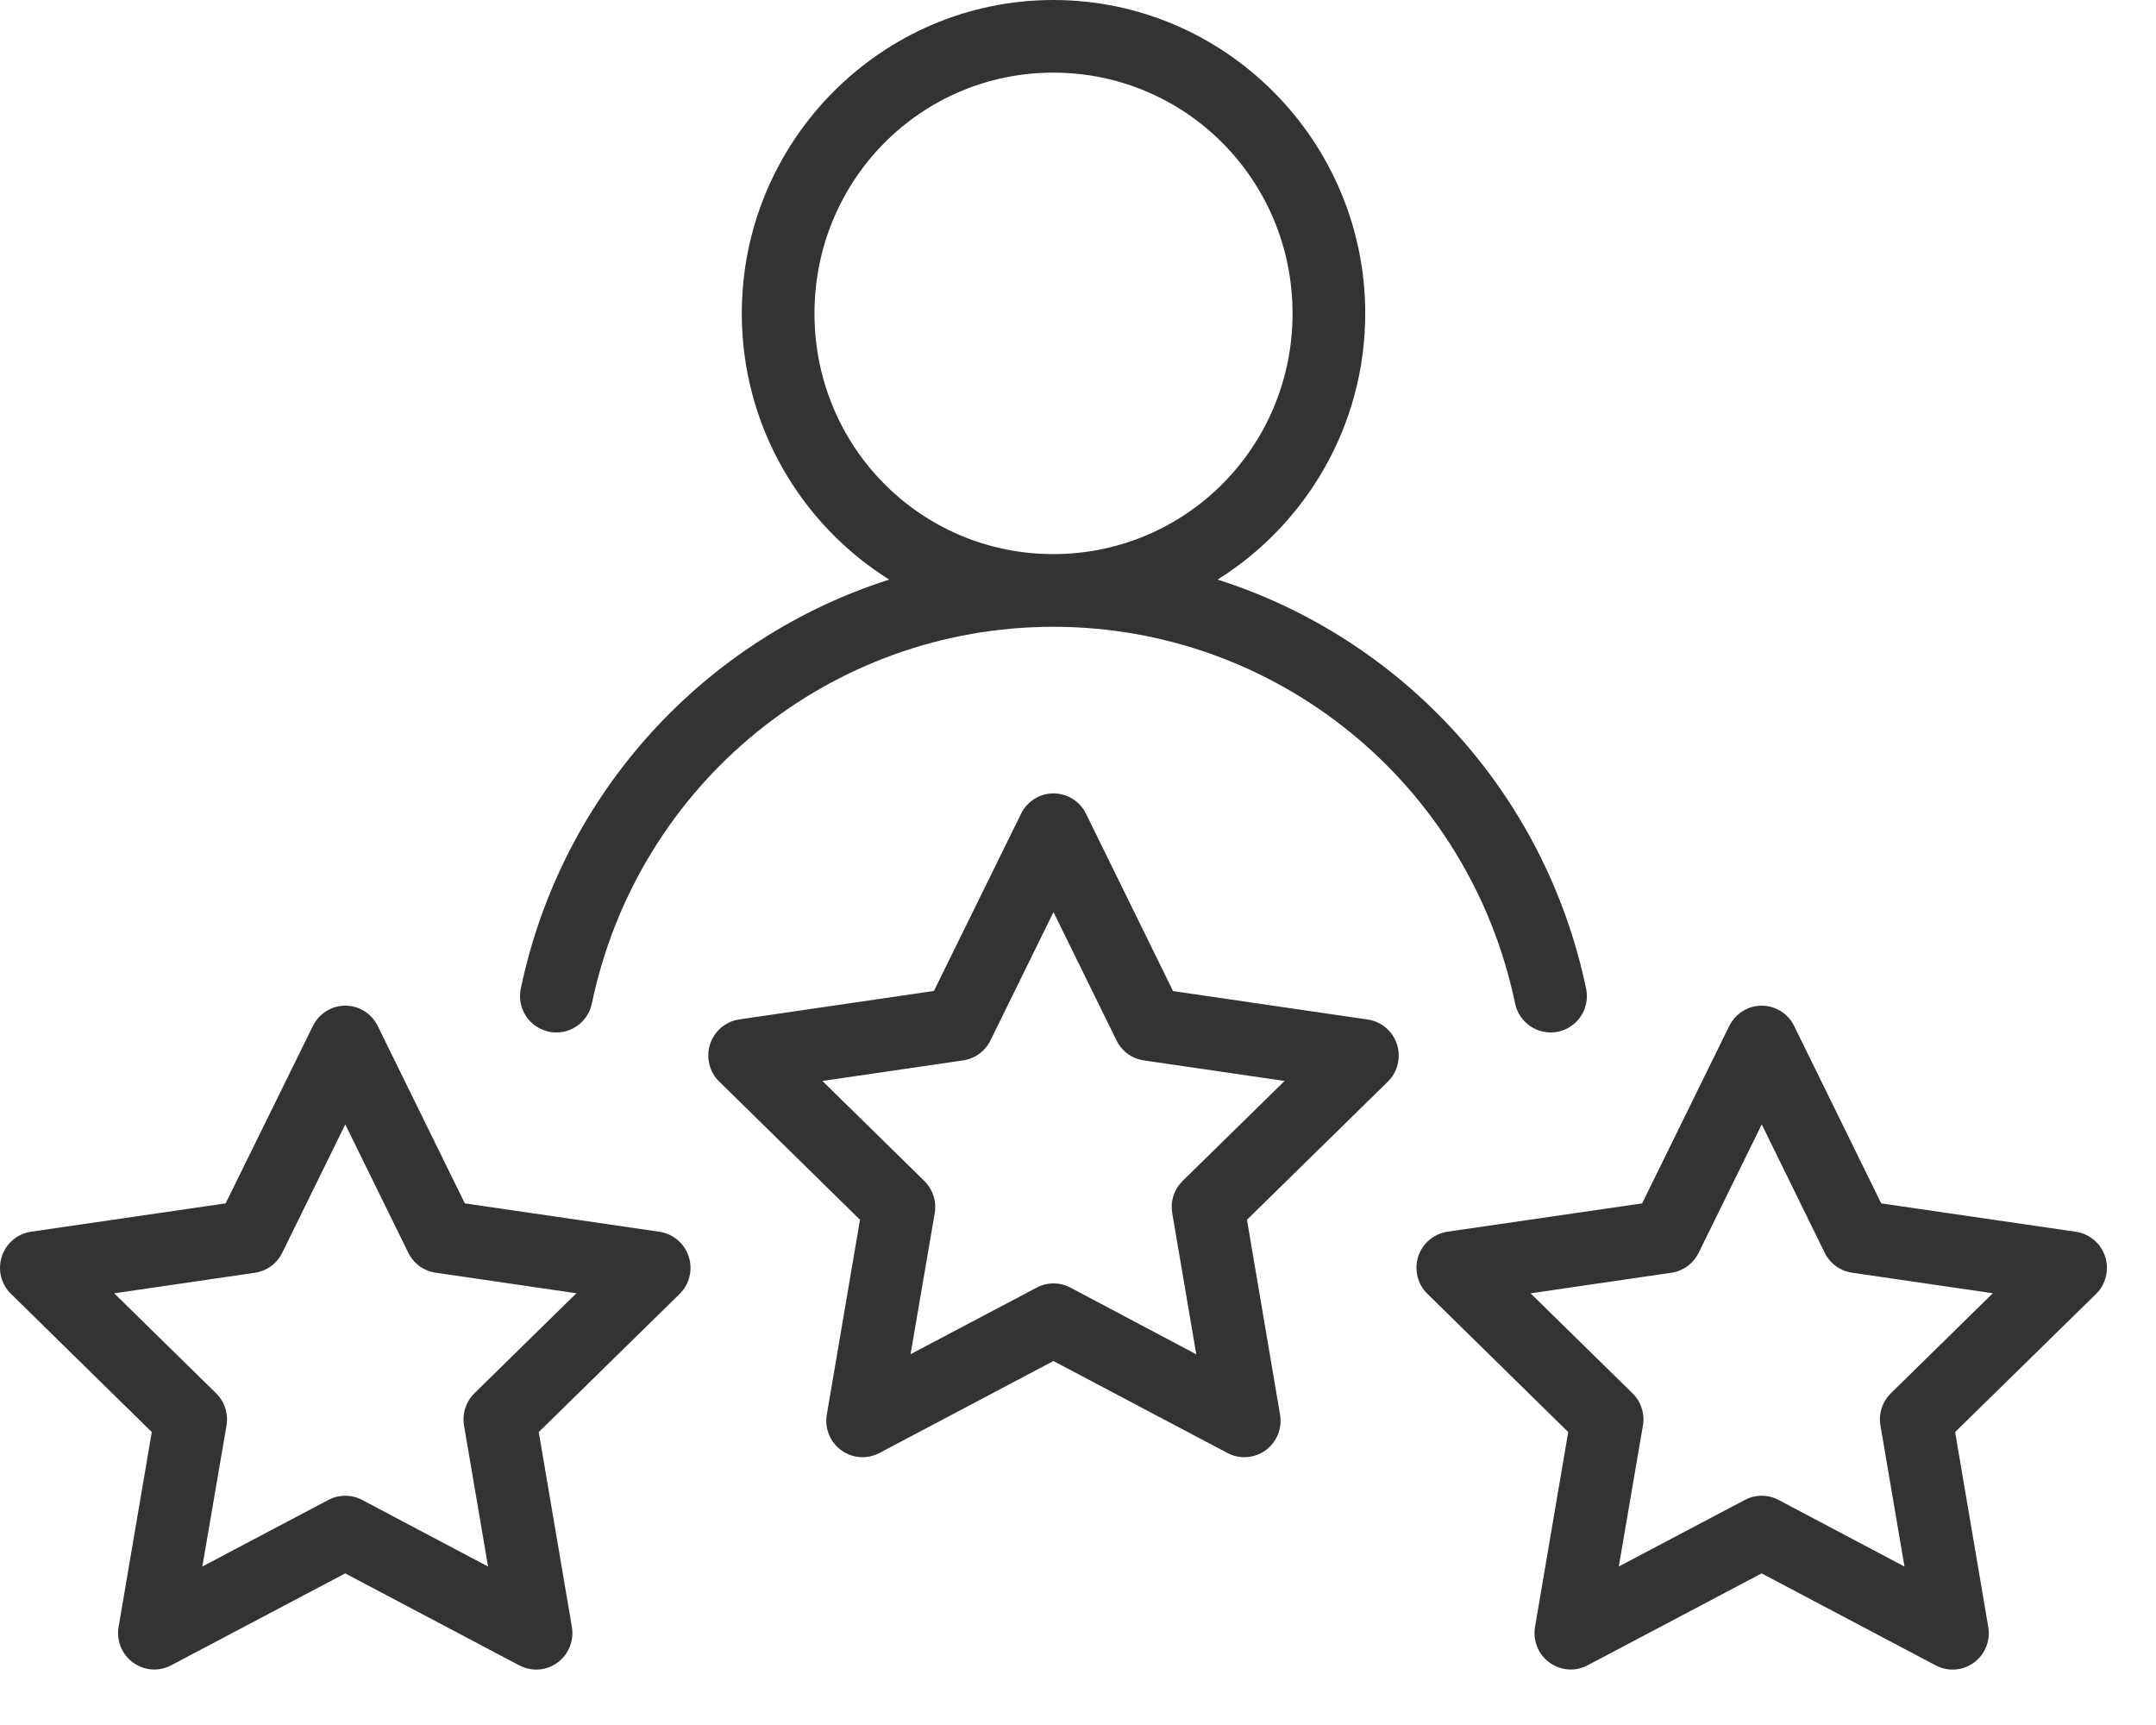 <svg width="35" height="28" viewBox="0 0 35 28" fill="none" xmlns="http://www.w3.org/2000/svg">
<path fill-rule="evenodd" clip-rule="evenodd" d="M17.099 0C14.31 0 12.042 2.289 12.042 5.088C12.042 6.907 13 8.509 14.435 9.408C11.461 10.355 9.122 12.851 8.454 16.05C8.423 16.203 8.453 16.362 8.539 16.493C8.625 16.623 8.759 16.715 8.912 16.747C9.065 16.778 9.224 16.748 9.355 16.662C9.485 16.576 9.577 16.442 9.608 16.289C10.354 12.719 13.476 10.174 17.099 10.174C20.724 10.174 23.851 12.719 24.596 16.289C24.628 16.442 24.719 16.576 24.85 16.662C24.98 16.747 25.139 16.778 25.292 16.747C25.445 16.715 25.579 16.623 25.665 16.493C25.75 16.362 25.781 16.203 25.749 16.05C25.081 12.851 22.742 10.355 19.766 9.408C21.203 8.509 22.163 6.907 22.163 5.088C22.163 2.289 19.889 0 17.099 0ZM17.099 1.179C19.248 1.179 20.983 2.923 20.983 5.088C20.983 7.254 19.248 8.994 17.099 8.994C14.95 8.994 13.222 7.254 13.222 5.088C13.222 2.923 14.95 1.179 17.099 1.179ZM17.102 12.878C16.992 12.878 16.885 12.909 16.792 12.968C16.699 13.026 16.624 13.109 16.576 13.208L15.161 16.085L12.001 16.547C11.892 16.563 11.79 16.61 11.707 16.68C11.623 16.752 11.561 16.845 11.527 16.95C11.493 17.054 11.489 17.166 11.515 17.273C11.541 17.381 11.596 17.478 11.675 17.555L13.961 19.799L13.422 22.963C13.404 23.071 13.416 23.183 13.457 23.285C13.498 23.387 13.567 23.475 13.656 23.54C13.745 23.605 13.849 23.643 13.959 23.651C14.068 23.66 14.177 23.637 14.274 23.586L17.101 22.092L19.928 23.586C20.025 23.637 20.135 23.66 20.244 23.651C20.353 23.643 20.458 23.605 20.547 23.54C20.635 23.475 20.704 23.387 20.745 23.285C20.787 23.183 20.799 23.071 20.78 22.963L20.243 19.799L22.528 17.559C22.607 17.482 22.663 17.384 22.689 17.277C22.716 17.17 22.712 17.057 22.678 16.952C22.644 16.847 22.582 16.753 22.498 16.682C22.414 16.61 22.312 16.564 22.203 16.549L19.043 16.087L17.629 13.207C17.581 13.108 17.506 13.025 17.412 12.967C17.319 12.909 17.212 12.878 17.102 12.878ZM17.102 14.805L18.125 16.888C18.167 16.974 18.229 17.049 18.306 17.105C18.383 17.161 18.473 17.198 18.567 17.212L20.854 17.546L19.199 19.168C19.131 19.235 19.079 19.318 19.05 19.409C19.02 19.501 19.014 19.598 19.03 19.693L19.42 21.983L17.376 20.9C17.291 20.855 17.197 20.832 17.102 20.832C17.006 20.832 16.912 20.856 16.828 20.901L14.782 21.981L15.174 19.692C15.19 19.597 15.183 19.5 15.153 19.409C15.124 19.318 15.073 19.236 15.005 19.169L13.351 17.546L15.636 17.212C15.73 17.198 15.82 17.162 15.897 17.105C15.974 17.049 16.037 16.974 16.079 16.888L17.102 14.805ZM5.605 16.324C5.495 16.324 5.388 16.355 5.295 16.414C5.202 16.472 5.127 16.555 5.079 16.654L3.663 19.533L0.504 19.993C0.395 20.009 0.293 20.055 0.209 20.127C0.125 20.198 0.063 20.291 0.029 20.396C-0.005 20.501 -0.009 20.613 0.017 20.721C0.044 20.828 0.099 20.925 0.178 21.002L2.464 23.245L1.925 26.409C1.907 26.517 1.919 26.629 1.96 26.731C2.002 26.833 2.07 26.921 2.159 26.986C2.248 27.051 2.352 27.089 2.462 27.098C2.571 27.106 2.68 27.083 2.777 27.032L5.604 25.539L8.431 27.033C8.529 27.084 8.638 27.107 8.747 27.099C8.857 27.091 8.962 27.052 9.05 26.987C9.139 26.922 9.208 26.834 9.249 26.731C9.29 26.629 9.302 26.517 9.284 26.409L8.746 23.245L11.031 21.005C11.11 20.928 11.166 20.83 11.192 20.723C11.219 20.616 11.215 20.503 11.181 20.398C11.148 20.293 11.085 20.199 11.001 20.128C10.917 20.057 10.815 20.01 10.706 19.994L7.546 19.533L6.132 16.654C6.084 16.555 6.009 16.472 5.916 16.413C5.822 16.355 5.715 16.324 5.605 16.324ZM28.599 16.324C28.489 16.324 28.382 16.355 28.289 16.414C28.196 16.472 28.121 16.555 28.072 16.654L26.658 19.533L23.497 19.993C23.389 20.009 23.287 20.056 23.203 20.127C23.119 20.198 23.057 20.291 23.023 20.396C22.989 20.501 22.986 20.614 23.012 20.721C23.038 20.828 23.094 20.925 23.173 21.002L25.458 23.245L24.919 26.409C24.901 26.517 24.913 26.629 24.954 26.731C24.995 26.833 25.064 26.921 25.153 26.986C25.241 27.051 25.346 27.089 25.456 27.098C25.565 27.106 25.674 27.083 25.771 27.032L28.598 25.539L31.425 27.033C31.522 27.084 31.632 27.107 31.741 27.099C31.851 27.091 31.955 27.052 32.044 26.987C32.133 26.922 32.202 26.834 32.243 26.731C32.284 26.629 32.296 26.517 32.277 26.409L31.739 23.245L34.025 21.005C34.104 20.928 34.16 20.83 34.186 20.723C34.213 20.616 34.209 20.503 34.175 20.398C34.141 20.293 34.079 20.199 33.995 20.128C33.911 20.057 33.809 20.01 33.7 19.994L30.539 19.533L29.126 16.654C29.078 16.555 29.003 16.472 28.909 16.413C28.816 16.355 28.709 16.324 28.599 16.324ZM5.605 18.251L6.628 20.334C6.67 20.42 6.732 20.495 6.809 20.551C6.886 20.607 6.976 20.644 7.07 20.658L9.357 20.992L7.702 22.615C7.634 22.682 7.583 22.765 7.553 22.856C7.524 22.947 7.517 23.044 7.533 23.139L7.923 25.428L5.879 24.347C5.795 24.302 5.7 24.279 5.605 24.279C5.509 24.279 5.415 24.302 5.331 24.347L3.285 25.427L3.677 23.138C3.693 23.043 3.686 22.946 3.656 22.855C3.627 22.764 3.576 22.682 3.508 22.615L1.854 20.993L4.139 20.659C4.233 20.645 4.323 20.608 4.4 20.552C4.478 20.495 4.54 20.421 4.582 20.334L5.605 18.251ZM28.6 18.251L29.621 20.334C29.664 20.42 29.726 20.495 29.803 20.551C29.88 20.607 29.969 20.644 30.064 20.658L32.351 20.992L30.696 22.615C30.628 22.682 30.576 22.765 30.547 22.856C30.517 22.947 30.511 23.044 30.527 23.139L30.917 25.428L28.873 24.347C28.788 24.302 28.694 24.279 28.599 24.279C28.503 24.279 28.409 24.302 28.325 24.347L26.279 25.427L26.671 23.138C26.687 23.043 26.68 22.946 26.65 22.855C26.621 22.764 26.57 22.682 26.501 22.615L24.847 20.993L27.133 20.659C27.227 20.645 27.317 20.608 27.394 20.552C27.471 20.495 27.534 20.421 27.576 20.334L28.6 18.251Z" fill="#333333"/>
</svg>
